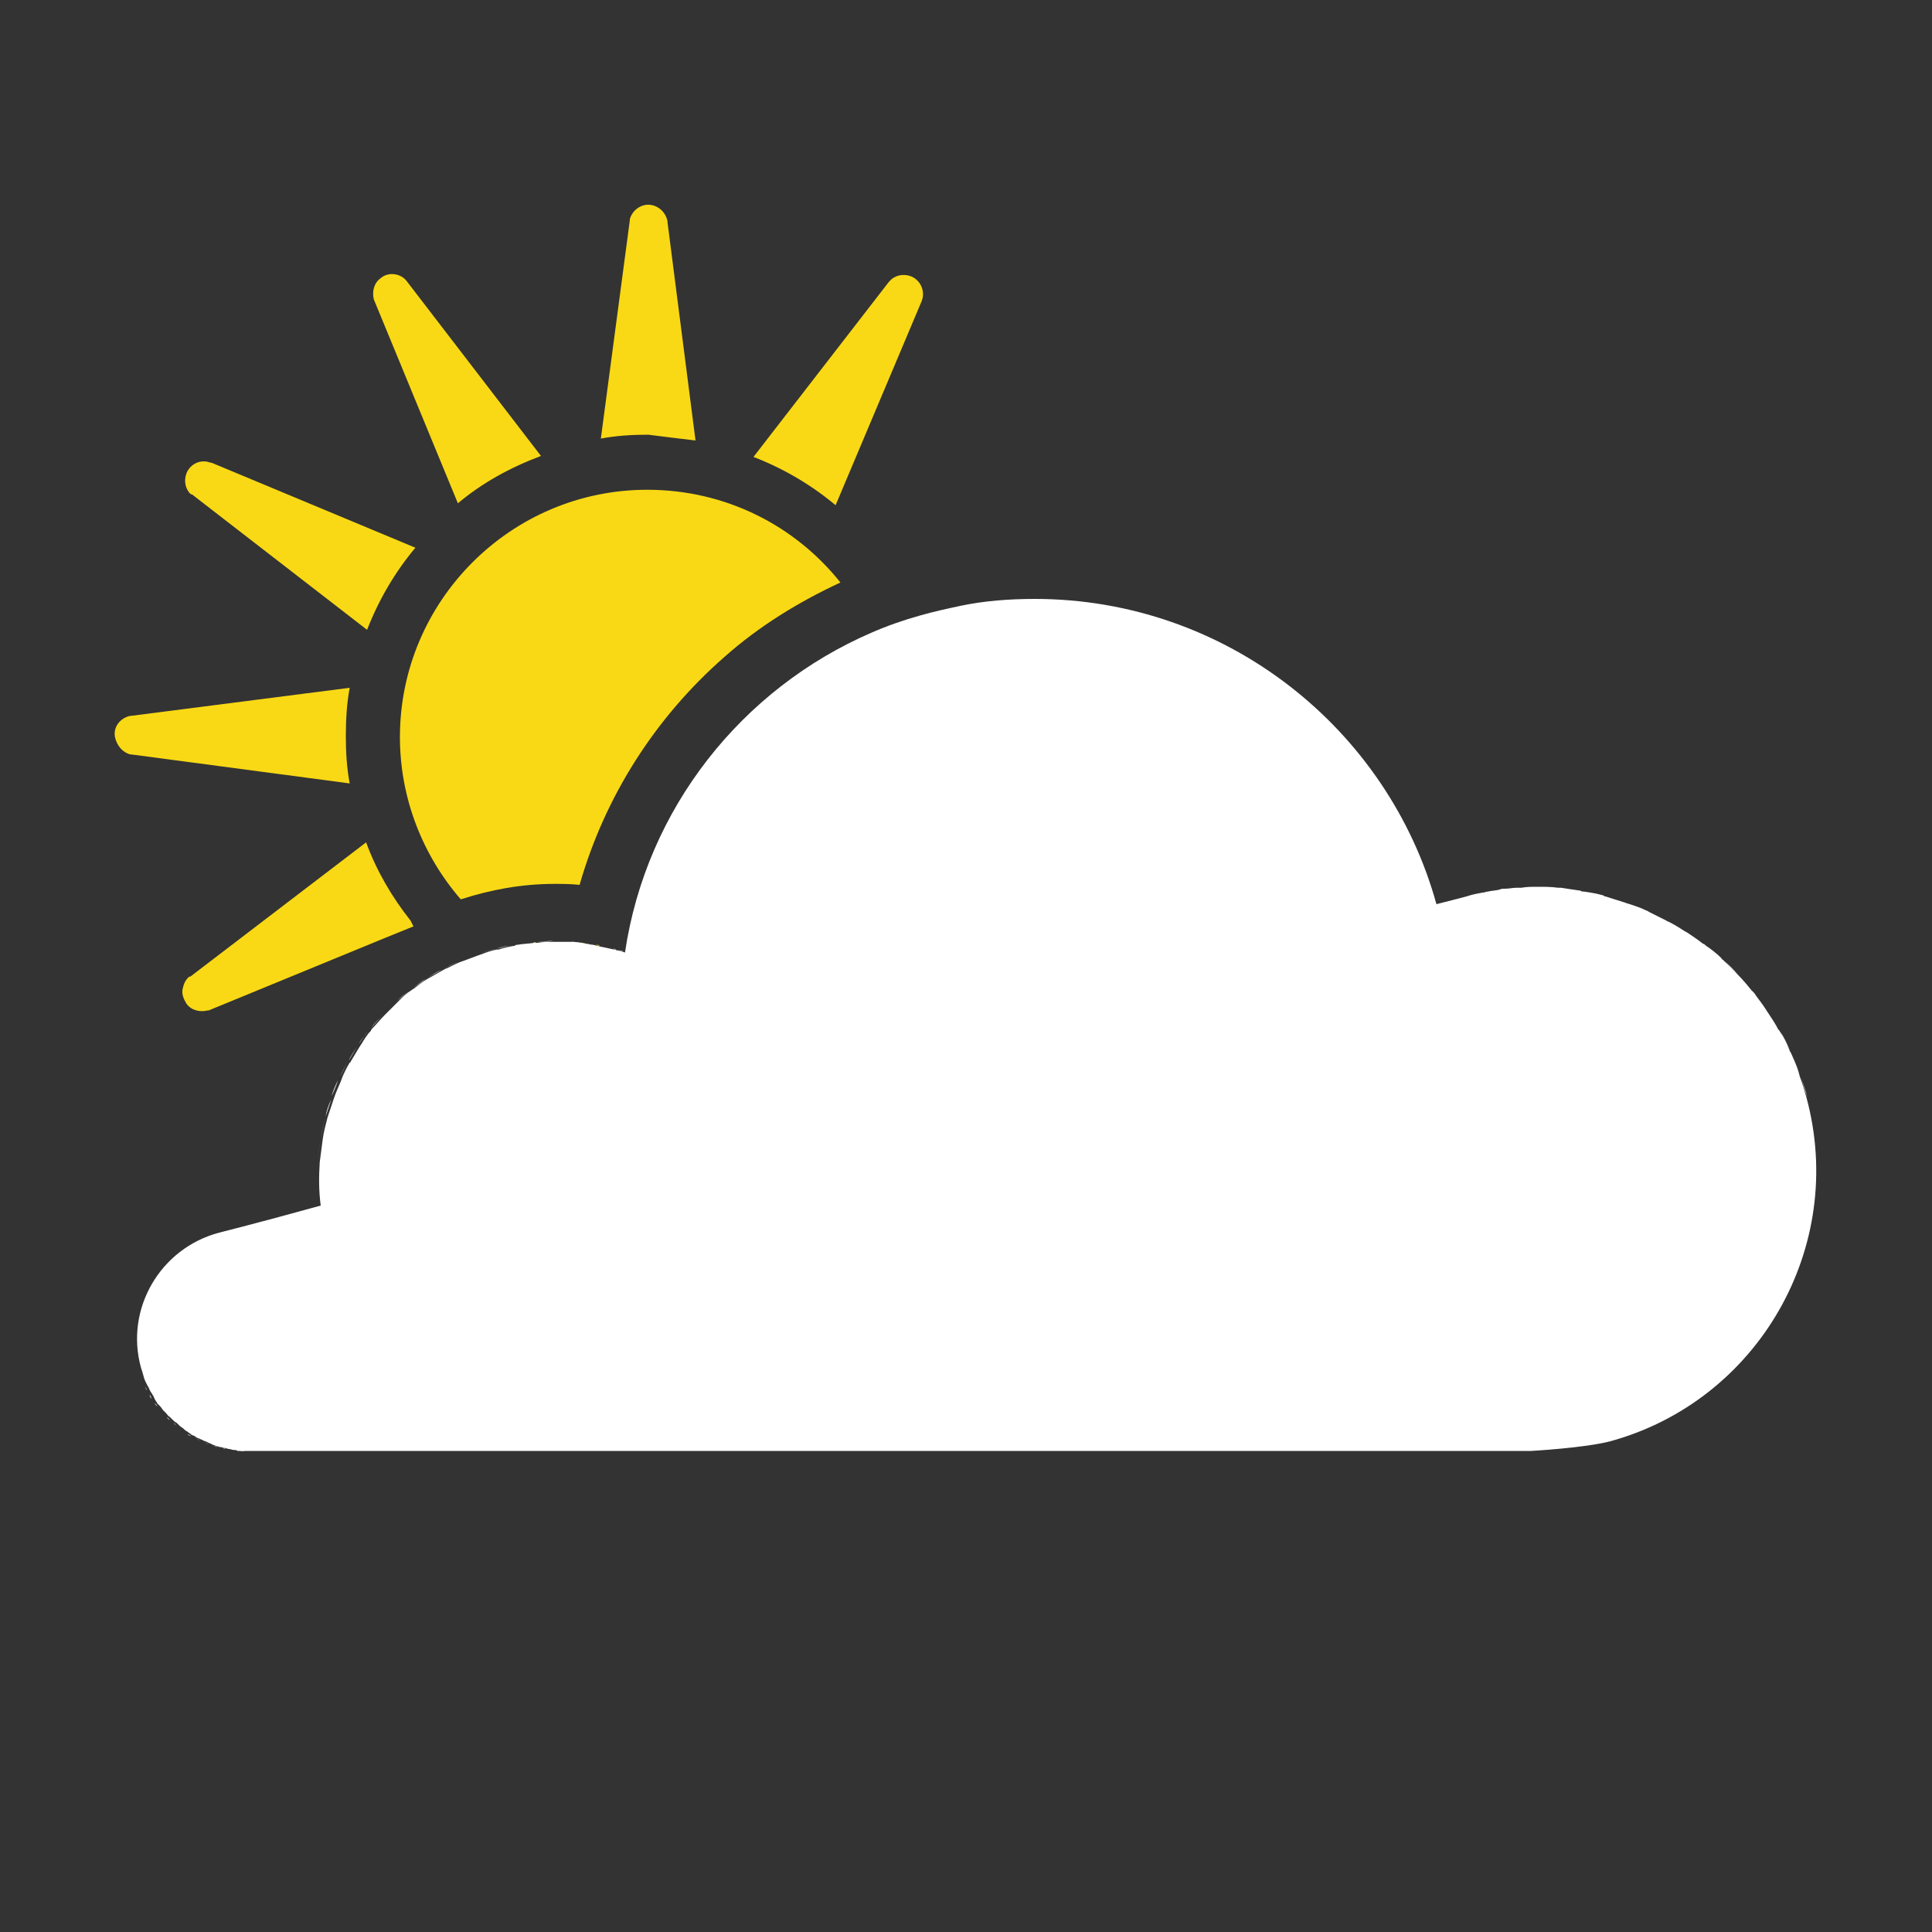 <?xml version="1.0" encoding="utf-8"?>
<!-- Generator: Adobe Illustrator 25.0.1, SVG Export Plug-In . SVG Version: 6.00 Build 0)  -->
<svg version="1.1" id="Layer_1" xmlns="http://www.w3.org/2000/svg" xmlns:xlink="http://www.w3.org/1999/xlink" x="0px" y="0px"
	 viewBox="0 0 200 200" style="enable-background:new 0 0 200 200;" xml:space="preserve">
<rect x="0" y="0" width="200" height="200" fill="#333333" stroke="none"/>
<style type="text/css">
	.st0{fill:none;}
	.st1{fill:#DDC72D;}
	.st2{fill:#F9D915;}
	.st3{fill:#FFFFFF;}
</style>
<g id="sun">
</g>
<g id="clear-night">
</g>
<g id="mostly-sunny">
</g>
<g id="mostly-clear-night">
</g>
<g id="fog">
</g>
<g id="wind">
</g>
<g id="cloudy">
</g>
<g id="partly-cloudy">
	<g>
		<path class="st0" d="M19.5,148.5c-0.1-0.1-0.3-0.2-0.4-0.3C19.2,148.3,19.3,148.4,19.5,148.5z"/>
		<path class="st0" d="M18.7,147.9c-0.1-0.1-0.3-0.2-0.4-0.3C18.4,147.7,18.5,147.8,18.7,147.9z"/>
		<path class="st0" d="M17.9,147.3c-0.1-0.1-0.3-0.2-0.4-0.3C17.7,147.1,17.8,147.2,17.9,147.3z"/>
		<path class="st0" d="M16.6,146c-0.1-0.1-0.2-0.3-0.3-0.4C16.4,145.7,16.5,145.8,16.6,146z"/>
		<path class="st0" d="M16,145.2c-0.1-0.1-0.2-0.3-0.3-0.5C15.8,144.9,15.9,145.1,16,145.2z"/>
		<path class="st0" d="M17.2,146.7c-0.1-0.1-0.2-0.3-0.4-0.4C17,146.4,17.1,146.6,17.2,146.7z"/>
		<path class="st0" d="M22,149.6c-0.2-0.1-0.3-0.1-0.5-0.2C21.7,149.5,21.9,149.6,22,149.6z"/>
		<path class="st0" d="M20.3,148.9c-0.2-0.1-0.3-0.2-0.4-0.2C20,148.8,20.1,148.8,20.3,148.9z"/>
		<path class="st0" d="M42.4,102.6c0.1-0.1,0.2-0.1,0.3-0.2C42.6,102.4,42.5,102.5,42.4,102.6z"/>
		<path class="st0" d="M21.1,149.3c-0.2-0.1-0.3-0.1-0.5-0.2C20.8,149.2,21,149.2,21.1,149.3z"/>
		<path class="st0" d="M38.2,106.7c0.1-0.1,0.2-0.2,0.2-0.3C38.3,106.5,38.3,106.6,38.2,106.7z"/>
		<path class="st0" d="M15.5,144.4c-0.1-0.2-0.2-0.3-0.3-0.5C15.3,144.1,15.4,144.2,15.5,144.4z"/>
		<path class="st0" d="M37,108.3c0.1-0.1,0.1-0.2,0.2-0.3C37.1,108.2,37,108.3,37,108.3z"/>
		<path class="st0" d="M40.9,103.8c0.1-0.1,0.1-0.1,0.2-0.2C41,103.7,41,103.8,40.9,103.8z"/>
		<path class="st0" d="M39.6,105.1L39.6,105.1C39.6,105,39.6,105.1,39.6,105.1z"/>
		<path class="st0" d="M36,109.9L36,109.9L36,109.9z"/>
		<path class="st0" d="M23.9,150c-0.2,0-0.3,0-0.5-0.1C23.6,150,23.7,150,23.9,150z"/>
		<path class="st0" d="M14.7,142.6c-0.1-0.3-0.2-0.6-0.3-1C14.5,142,14.6,142.3,14.7,142.6z"/>
		<path class="st0" d="M15,143.5c-0.1-0.2-0.2-0.4-0.3-0.6C14.9,143.1,15,143.3,15,143.5z"/>
		<path class="st0" d="M34.2,113.8c0-0.1,0.1-0.2,0.1-0.3C34.3,113.6,34.3,113.7,34.2,113.8z"/>
		<path class="st0" d="M35,111.9c0-0.1,0.1-0.2,0.1-0.3C35.1,111.6,35.1,111.7,35,111.9z"/>
		<path class="st0" d="M23,149.9c-0.2,0-0.3-0.1-0.5-0.1C22.6,149.8,22.8,149.8,23,149.9z"/>
		<path class="st0" d="M166,92.9c0.1,0,0.1,0,0.2,0.1C166.1,92.9,166.1,92.9,166,92.9z"/>
		<path class="st0" d="M168.1,93.5c0.1,0,0.2,0.1,0.3,0.1C168.3,93.6,168.2,93.5,168.1,93.5z"/>
		<path class="st0" d="M170.3,94.3c0.1,0.1,0.3,0.1,0.4,0.2C170.5,94.4,170.4,94.4,170.3,94.3z"/>
		<path class="st0" d="M163.6,92.4c0.1,0,0.3,0,0.4,0.1C163.8,92.4,163.7,92.4,163.6,92.4z"/>
		<path class="st0" d="M172.5,95.4c0.1,0,0.2,0.1,0.2,0.1S172.6,95.4,172.5,95.4z"/>
		<path class="st0" d="M155.1,92.3c0.2,0,0.4-0.1,0.6-0.1C155.4,92.2,155.3,92.3,155.1,92.3z"/>
		<path class="st0" d="M153.4,92.6c0.2,0,0.3-0.1,0.5-0.1C153.7,92.5,153.5,92.5,153.4,92.6z"/>
		<path class="st0" d="M174.4,96.5c0.1,0,0.1,0.1,0.2,0.1C174.6,96.6,174.5,96.5,174.4,96.5z"/>
		<path class="st0" d="M156.8,92.1c0.2,0,0.3,0,0.5,0C157.2,92.1,157,92.1,156.8,92.1z"/>
		<path class="st0" d="M159,92L159,92h0.1H159z"/>
		<path class="st0" d="M176.3,97.8c0.1,0.1,0.2,0.2,0.3,0.2C176.6,98,176.5,97.9,176.3,97.8z"/>
		<path class="st0" d="M186.2,111c0,0.1,0.1,0.2,0.1,0.4C186.3,111.3,186.3,111.2,186.2,111z"/>
		<path class="st0" d="M185.2,108.7c0.1,0.1,0.1,0.2,0.2,0.4C185.4,108.9,185.3,108.8,185.2,108.7z"/>
		<path class="st0" d="M184.2,106.7L184.2,106.7L184.2,106.7z"/>
		<path class="st0" d="M25.5,150.2c0.2,0,0.5,0,0.7,0c-0.3,0-0.6,0-0.9,0C25.4,150.2,25.4,150.2,25.5,150.2z"/>
		<path class="st0" d="M178.2,99.3c0.1,0.1,0.2,0.1,0.2,0.2C178.4,99.5,178.3,99.4,178.2,99.3z"/>
		<path class="st0" d="M182.9,104.6c0.1,0.1,0.1,0.2,0.2,0.3C183,104.8,183,104.7,182.9,104.6z"/>
		<path class="st0" d="M24.9,150.1c-0.2,0-0.3,0-0.5,0C24.5,150.1,24.7,150.1,24.9,150.1z"/>
		<path class="st0" d="M179.9,100.9l0.1,0.1C180,101,180,101,179.9,100.9z"/>
		<path class="st0" d="M181.4,102.6c0.1,0.1,0.2,0.2,0.3,0.3C181.6,102.8,181.5,102.7,181.4,102.6z"/>
		<path class="st0" d="M161.2,92.1c0.1,0,0.2,0,0.3,0C161.4,92.1,161.3,92.1,161.2,92.1z"/>
		<path class="st0" d="M47.5,99.6c0.1,0,0.2-0.1,0.3-0.1C47.7,99.5,47.6,99.5,47.5,99.6z"/>
		<path class="st0" d="M45.7,100.4c0.1,0,0.1-0.1,0.2-0.1C45.9,100.3,45.8,100.4,45.7,100.4z"/>
		<path class="st0" d="M51.3,98.2c0.1,0,0.1,0,0.2,0C51.4,98.2,51.3,98.2,51.3,98.2z"/>
		<path class="st0" d="M53.2,97.8L53.2,97.8L53.2,97.8L53.2,97.8z"/>
		<path class="st0" d="M49.4,98.8c0.1,0,0.2-0.1,0.3-0.1C49.6,98.7,49.5,98.8,49.4,98.8z"/>
		<path class="st0" d="M44.1,101.4c0.1,0,0.1-0.1,0.2-0.1C44.2,101.3,44.2,101.3,44.1,101.4z"/>
		<path class="st1" d="M61.7,97.8c0.1,0,0.3,0,0.4,0.1C61.9,97.9,61.8,97.9,61.7,97.8z"/>
		<path class="st1" d="M57.4,97.5C57.3,97.5,57.3,97.5,57.4,97.5C57.3,97.5,57.3,97.5,57.4,97.5L57.4,97.5z"/>
		<path class="st1" d="M58.8,97.5c0.1,0,0.3,0,0.4,0C59,97.5,58.9,97.5,58.8,97.5z"/>
		<path class="st2" d="M60,91.6c2.6-9.1,7.8-17.3,15-23.6c3.6-3.2,7.7-5.7,12-7.7c-4.7-5.9-11.9-9.6-20-9.6
			c-14.1,0-25.6,11.5-25.6,25.6c0,6.4,2.4,12.3,6.3,16.8c3.1-1,6.3-1.6,9.7-1.6C58.2,91.5,59.1,91.5,60,91.6z"/>
		<path class="st1" d="M60.2,97.6c0.2,0,0.3,0,0.5,0.1C60.5,97.7,60.3,97.6,60.2,97.6z"/>
		<path class="st1" d="M55.2,97.6c0.1,0,0.2,0,0.3,0C55.4,97.5,55.3,97.5,55.2,97.6z"/>
		<path class="st1" d="M53.5,97.8c-0.1,0-0.2,0-0.3,0.1l0,0C53.3,97.8,53.4,97.8,53.5,97.8z"/>
		<path class="st2" d="M38.7,31l8.7,21.1c2.5-2.1,5.4-3.7,8.6-4.9L42.1,29.1l0,0c-0.6-0.8-1.9-1-2.7-0.3
			C38.7,29.3,38.5,30.2,38.7,31C38.7,30.9,38.7,31,38.7,31z"/>
		<path class="st2" d="M72,45.6L69.1,23c0,0,0,0,0-0.1c-0.2-1-1.1-1.8-2.2-1.7c-0.8,0.1-1.5,0.7-1.7,1.5v0.1l-3,22.6
			c1.6-0.3,3.2-0.4,4.9-0.4C68.7,45.2,70.3,45.4,72,45.6z"/>
		<path class="st2" d="M13.5,78.1h0.1l22.6,3c-0.3-1.6-0.4-3.2-0.4-4.9c0-1.7,0.1-3.4,0.4-5l-22.6,2.9c0,0,0,0-0.1,0
			c-1,0.2-1.8,1.1-1.6,2.2C12.1,77.2,12.7,77.9,13.5,78.1z"/>
		<path class="st2" d="M95.4,31.2C95.4,31.2,95.4,31.1,95.4,31.2c0.2-0.5,0.2-1,0-1.5s-0.6-0.9-1.1-1.1c-0.8-0.3-1.7-0.1-2.2,0.5
			L92,29.2L78,47.3c3.1,1.2,6,2.9,8.5,5L95.4,31.2z"/>
		<path class="st2" d="M19.9,51.2l18.1,14c1.2-3.1,2.9-6,5-8.5l-21.1-8.8c0,0,0,0-0.1,0c-1-0.4-2.1,0.1-2.5,1.1
			c-0.3,0.8-0.1,1.7,0.5,2.2C19.8,51.1,19.9,51.2,19.9,51.2z"/>
		<path class="st3" d="M187,113.6c-0.2-0.7-0.4-1.4-0.7-2.2c0-0.1-0.1-0.3-0.1-0.4c-0.2-0.7-0.5-1.3-0.8-2c-0.1-0.1-0.1-0.2-0.2-0.4
			c-0.3-0.7-0.6-1.3-1-1.9c0,0,0-0.1-0.1-0.1c-0.3-0.6-0.7-1.2-1.1-1.8c-0.1-0.1-0.1-0.2-0.2-0.3c-0.4-0.6-0.8-1.1-1.2-1.7
			c-0.1-0.1-0.2-0.2-0.3-0.3c-0.4-0.5-0.9-1.1-1.4-1.6l-0.1-0.1c-0.5-0.5-0.9-0.9-1.4-1.4c-0.1-0.1-0.2-0.1-0.2-0.2
			c-0.5-0.5-1-0.9-1.6-1.3c-0.1-0.1-0.2-0.2-0.3-0.2c-0.5-0.4-1.1-0.8-1.7-1.2c-0.1,0-0.1-0.1-0.2-0.1c-0.6-0.4-1.1-0.7-1.7-1
			c-0.1,0-0.2-0.1-0.2-0.1c-0.6-0.3-1.2-0.6-1.8-0.9c-0.1-0.1-0.2-0.1-0.4-0.2c-0.6-0.3-1.3-0.5-1.9-0.7c-0.1,0-0.2-0.1-0.3-0.1
			c-0.6-0.2-1.3-0.4-1.9-0.6c-0.1,0-0.1,0-0.2-0.1c-0.7-0.2-1.3-0.3-2-0.4c-0.1,0-0.3,0-0.4-0.1c-0.7-0.1-1.4-0.2-2-0.3
			c-0.1,0-0.2,0-0.3,0c-0.7-0.1-1.4-0.1-2.1-0.1h-0.1c-0.5,0-1.1,0-1.6,0.1c-0.2,0-0.3,0-0.5,0c-0.4,0-0.8,0.1-1.2,0.1
			c-0.2,0-0.4,0-0.6,0.1c-0.4,0.1-0.8,0.1-1.2,0.2c-0.2,0-0.3,0.1-0.5,0.1c-0.6,0.1-1.1,0.2-1.7,0.4c0,0-1.1,0.3-3.1,0.8
			C143.7,75.5,127,62,107.1,62c-2.6,0-5.2,0.2-7.6,0.7c-1.4,0.3-2.8,0.6-4.2,1c-1.8,0.5-3.5,1.1-5.1,1.8
			c-13.4,5.8-23.3,18.2-25.5,33.1c-0.4-0.1-0.6-0.2-0.8-0.2c-0.2-0.1-0.3-0.1-0.3-0.1c-0.5-0.1-0.9-0.2-1.4-0.3
			c-0.1,0-0.3-0.1-0.4-0.1c-0.3-0.1-0.7-0.1-1-0.2c-0.2,0-0.3,0-0.5-0.1c-0.3,0-0.7-0.1-1-0.1c-0.1,0-0.3,0-0.4,0
			c-0.5,0-0.9,0-1.4,0h-0.1c-0.6,0-1.2,0-1.8,0.1c-0.1,0-0.2,0-0.3,0c-0.6,0.1-1.2,0.1-1.7,0.2c-0.1,0-0.2,0-0.3,0.1l0,0
			c-0.6,0.1-1.1,0.2-1.7,0.4c-0.1,0-0.1,0-0.2,0c-0.5,0.1-1.1,0.3-1.6,0.5c-0.1,0-0.2,0.1-0.3,0.1c-0.5,0.2-1.1,0.4-1.6,0.6
			c-0.1,0-0.2,0.1-0.3,0.1c-0.5,0.2-1,0.5-1.5,0.7c-0.1,0-0.1,0.1-0.2,0.1c-0.5,0.3-0.9,0.5-1.4,0.8c-0.1,0-0.1,0.1-0.2,0.1
			c-0.5,0.3-0.9,0.6-1.4,1c-0.1,0.1-0.2,0.1-0.3,0.2c-0.5,0.3-0.9,0.7-1.3,1.1c-0.1,0.1-0.1,0.1-0.2,0.2c-0.4,0.4-0.8,0.8-1.2,1.2
			l-0.1,0.1c-0.4,0.4-0.8,0.9-1.2,1.3c-0.1,0.1-0.2,0.2-0.2,0.3c-0.4,0.4-0.7,0.9-1,1.4c-0.1,0.1-0.1,0.2-0.2,0.3
			c-0.3,0.5-0.6,1-0.9,1.5c0,0,0,0.1-0.1,0.1c-0.3,0.5-0.6,1.1-0.8,1.6c0,0.1-0.1,0.2-0.1,0.3c-0.2,0.5-0.5,1.1-0.7,1.7
			c0,0.1-0.1,0.2-0.1,0.3c-0.2,0.6-0.4,1.2-0.6,1.8c-0.2,0.8-0.4,1.5-0.5,2.3s-0.2,1.5-0.3,2.3c-0.1,1.5-0.1,3,0.1,4.5
			c-6.5,1.8-10.5,2.8-10.5,2.8c-6.1,1.6-9.8,7.9-8.1,14c0.1,0.3,0.2,0.6,0.3,1c0,0.1,0.1,0.2,0.1,0.3c0.1,0.2,0.2,0.4,0.3,0.6
			c0.1,0.1,0.1,0.2,0.2,0.4c0.1,0.2,0.2,0.3,0.3,0.5c0.1,0.1,0.1,0.2,0.2,0.4s0.2,0.3,0.3,0.5c0.1,0.1,0.2,0.2,0.3,0.3
			c0.1,0.1,0.2,0.3,0.3,0.4c0.1,0.1,0.2,0.2,0.3,0.3c0.1,0.1,0.2,0.3,0.4,0.4c0.1,0.1,0.2,0.2,0.3,0.3c0.1,0.1,0.2,0.2,0.4,0.3
			c0.1,0.1,0.2,0.2,0.3,0.3c0.1,0.1,0.3,0.2,0.4,0.3s0.2,0.2,0.4,0.3c0.1,0.1,0.3,0.2,0.4,0.3s0.3,0.1,0.4,0.2
			c0.1,0.1,0.3,0.2,0.4,0.2c0.1,0.1,0.3,0.1,0.4,0.2c0.2,0.1,0.3,0.1,0.5,0.2c0.1,0.1,0.3,0.1,0.4,0.2c0.2,0.1,0.3,0.1,0.5,0.2
			c0.1,0,0.3,0.1,0.4,0.1c0.2,0,0.3,0.1,0.5,0.1c0.1,0,0.3,0.1,0.4,0.1c0.2,0,0.3,0.1,0.5,0.1c0.1,0,0.3,0,0.4,0.1
			c0.2,0,0.3,0,0.5,0c0.1,0,0.3,0,0.4,0c0.3,0,0.6,0,0.9,0h132.1c0,0,5.5-0.3,8.2-1C182,145,191.2,129.1,187,113.6z"/>
		<path class="st2" d="M42.5,95.3c-1.9-2.4-3.5-5.1-4.6-8.1l-18.2,13.9c0,0,0,0-0.1,0c-0.4,0.3-0.6,0.8-0.7,1.3s0.1,1,0.4,1.5
			c0.5,0.7,1.4,0.9,2.2,0.7h0.1l18-7.4l3.2-1.3C42.7,95.7,42.6,95.5,42.5,95.3z"/>
		<path class="st3" d="M181.7,103c0.4,0.5,0.8,1.1,1.2,1.7C182.5,104,182.1,103.5,181.7,103z"/>
		<path class="st3" d="M183.1,104.9c0.4,0.6,0.8,1.2,1.1,1.8C183.9,106.1,183.5,105.5,183.1,104.9z"/>
		<path class="st3" d="M178.5,99.5c0.5,0.4,1,0.9,1.4,1.4C179.5,100.5,179,100,178.5,99.5z"/>
		<path class="st3" d="M180,101.1c0.5,0.5,0.9,1,1.4,1.6C181,102.1,180.5,101.6,180,101.1z"/>
		<path class="st3" d="M164,92.5c0.7,0.1,1.4,0.3,2,0.4C165.3,92.7,164.6,92.6,164,92.5z"/>
		<path class="st3" d="M155.6,92.2c0.4,0,0.8-0.1,1.2-0.1C156.4,92.1,156,92.2,155.6,92.2z"/>
		<path class="st3" d="M157.3,92.1c0.6,0,1.1-0.1,1.6-0.1C158.4,92,157.9,92,157.3,92.1z"/>
		<path class="st3" d="M41.1,103.6c0.4-0.4,0.9-0.7,1.3-1.1C42,102.9,41.5,103.3,41.1,103.6z"/>
		<path class="st3" d="M151.7,92.9c0.6-0.1,1.1-0.3,1.7-0.4C152.8,92.7,152.3,92.8,151.7,92.9z"/>
		<path class="st3" d="M161.5,92.1c0.7,0.1,1.4,0.1,2,0.3C162.9,92.3,162.2,92.2,161.5,92.1z"/>
		<path class="st3" d="M153.9,92.5c0.4-0.1,0.8-0.1,1.2-0.2C154.7,92.3,154.3,92.4,153.9,92.5z"/>
		<path class="st3" d="M170.7,94.5c0.6,0.3,1.2,0.6,1.8,0.9C171.9,95.1,171.3,94.8,170.7,94.5z"/>
		<path class="st3" d="M172.7,95.5c0.6,0.3,1.1,0.6,1.7,1C173.9,96.1,173.3,95.8,172.7,95.5z"/>
		<path class="st3" d="M174.7,96.6c0.6,0.4,1.1,0.8,1.7,1.2C175.8,97.4,175.2,97,174.7,96.6z"/>
		<path class="st3" d="M184.3,106.8c0.4,0.6,0.7,1.3,1,1.9C184.9,108,184.6,107.4,184.3,106.8z"/>
		<path class="st3" d="M176.7,98c0.5,0.4,1.1,0.8,1.6,1.3C177.7,98.9,177.2,98.5,176.7,98z"/>
		<path class="st3" d="M168.4,93.6c0.6,0.2,1.3,0.5,1.9,0.7C169.7,94.1,169,93.8,168.4,93.6z"/>
		<path class="st3" d="M166.2,92.9c0.6,0.2,1.3,0.4,1.9,0.6C167.5,93.3,166.8,93.1,166.2,92.9z"/>
		<path class="st3" d="M159.1,92c0.7,0,1.4,0,2.1,0.1C160.5,92.1,159.8,92,159.1,92z"/>
		<path class="st3" d="M33.2,117.9c0.1-0.8,0.3-1.5,0.5-2.3C33.5,116.4,33.3,117.2,33.2,117.9z"/>
		<path class="st3" d="M47.8,99.4c0.5-0.2,1.1-0.4,1.6-0.6C48.9,99,48.3,99.2,47.8,99.4z"/>
		<path class="st3" d="M33.7,115.6c0.2-0.6,0.4-1.2,0.6-1.8C34,114.4,33.8,115,33.7,115.6z"/>
		<path class="st3" d="M14.8,142.9c0-0.1-0.1-0.2-0.1-0.3C14.7,142.7,14.8,142.8,14.8,142.9z"/>
		<path class="st3" d="M32.9,120.2c0.1-0.8,0.1-1.5,0.3-2.3C33,118.7,33,119.5,32.9,120.2z"/>
		<path class="st3" d="M51.4,98.2c0.6-0.1,1.1-0.3,1.7-0.4C52.6,97.9,52,98,51.4,98.2z"/>
		<path class="st3" d="M15.7,144.8c-0.1-0.1-0.2-0.2-0.2-0.4C15.6,144.5,15.6,144.6,15.7,144.8z"/>
		<path class="st3" d="M15.2,143.9c-0.1-0.1-0.1-0.2-0.2-0.4C15.1,143.7,15.2,143.8,15.2,143.9z"/>
		<path class="st3" d="M49.7,98.7c0.5-0.2,1.1-0.3,1.6-0.5C50.7,98.4,50.2,98.5,49.7,98.7z"/>
		<path class="st3" d="M39.7,105c0.4-0.4,0.8-0.8,1.2-1.2C40.5,104.2,40.1,104.6,39.7,105z"/>
		<path class="st3" d="M44.3,101.2c0.5-0.3,0.9-0.6,1.4-0.8C45.2,100.7,44.8,100.9,44.3,101.2z"/>
		<path class="st3" d="M16.3,145.6c-0.1-0.1-0.2-0.2-0.3-0.3C16.1,145.3,16.2,145.4,16.3,145.6z"/>
		<path class="st3" d="M38.4,106.4c0.4-0.5,0.8-0.9,1.2-1.3C39.2,105.5,38.8,106,38.4,106.4z"/>
		<path class="st3" d="M42.7,102.3c0.5-0.3,0.9-0.7,1.4-1C43.6,101.7,43.2,102,42.7,102.3z"/>
		<path class="st3" d="M36.1,109.8c0.3-0.5,0.6-1,0.9-1.5C36.7,108.8,36.3,109.3,36.1,109.8z"/>
		<path class="st3" d="M45.9,100.3c0.5-0.3,1-0.5,1.5-0.7C47,99.8,46.4,100,45.9,100.3z"/>
		<path class="st3" d="M35.2,111.5c0.3-0.6,0.5-1.1,0.8-1.6C35.7,110.4,35.4,111,35.2,111.5z"/>
		<path class="st3" d="M34.3,113.5c0.2-0.6,0.4-1.1,0.7-1.7C34.8,112.4,34.6,112.9,34.3,113.5z"/>
		<path class="st3" d="M37.1,108.1c0.3-0.5,0.7-0.9,1-1.4C37.8,107.1,37.5,107.6,37.1,108.1z"/>
		<path class="st3" d="M185.4,109.1c0.3,0.6,0.6,1.3,0.8,2C186,110.4,185.7,109.7,185.4,109.1z"/>
		<path class="st3" d="M22.5,149.8c-0.1,0-0.3-0.1-0.4-0.1C22.2,149.7,22.3,149.7,22.5,149.8z"/>
		<path class="st3" d="M23.4,150c-0.1,0-0.3-0.1-0.4-0.1C23.1,149.9,23.2,149.9,23.4,150z"/>
		<path class="st3" d="M20.7,149.1c-0.1-0.1-0.3-0.1-0.4-0.2C20.4,149,20.5,149,20.7,149.1z"/>
		<path class="st3" d="M25.3,150.2c-0.1,0-0.3,0-0.4,0C25,150.1,25.2,150.1,25.3,150.2z"/>
		<path class="st3" d="M24.3,150.1c-0.1,0-0.3,0-0.4-0.1C24,150.1,24.2,150.1,24.3,150.1z"/>
		<path class="st3" d="M186.4,111.4c0.2,0.7,0.5,1.4,0.7,2.2C186.8,112.8,186.6,112.1,186.4,111.4z"/>
		<path class="st3" d="M19.8,148.7c-0.1-0.1-0.3-0.1-0.4-0.2C19.6,148.5,19.7,148.6,19.8,148.7z"/>
		<path class="st3" d="M21.6,149.5c-0.1-0.1-0.3-0.1-0.4-0.2C21.3,149.4,21.4,149.4,21.6,149.5z"/>
		<path class="st3" d="M17.6,147c-0.1-0.1-0.2-0.2-0.3-0.3C17.3,146.8,17.4,146.9,17.6,147z"/>
		<path class="st3" d="M18.3,147.6c-0.1-0.1-0.2-0.2-0.3-0.3C18,147.4,18.2,147.5,18.3,147.6z"/>
		<path class="st3" d="M16.9,146.3c-0.1-0.1-0.2-0.2-0.3-0.3C16.7,146.1,16.8,146.2,16.9,146.3z"/>
		<path class="st3" d="M19,148.2c-0.1-0.1-0.2-0.2-0.4-0.3C18.8,148,18.9,148.1,19,148.2z"/>
		<path class="st3" d="M63.8,98.3c-0.2-0.1-0.3-0.1-0.3-0.1c-0.5-0.1-0.9-0.2-1.4-0.3c0.5,0.1,0.9,0.2,1.4,0.3
			C63.5,98.2,63.6,98.3,63.8,98.3z"/>
		<path class="st3" d="M59.2,97.5c0.3,0,0.7,0.1,1,0.1C59.8,97.6,59.5,97.6,59.2,97.5z"/>
		<path class="st3" d="M63.8,98.3c0.2,0.1,0.5,0.1,0.8,0.2C64.3,98.5,64,98.4,63.8,98.3z"/>
		<path class="st3" d="M57.4,97.5c0.5,0,0.9,0,1.4,0C58.3,97.5,57.8,97.5,57.4,97.5z"/>
		<path class="st3" d="M53.5,97.8c0.6-0.1,1.1-0.2,1.7-0.2C54.6,97.6,54.1,97.7,53.5,97.8z"/>
		<path class="st3" d="M60.7,97.7c0.3,0,0.7,0.1,1,0.2C61.3,97.8,61,97.7,60.7,97.7z"/>
		<path class="st3" d="M55.5,97.5c0.6,0,1.2-0.1,1.8-0.1C56.7,97.5,56.1,97.5,55.5,97.5z"/>
	</g>
</g>
<g id="partly-cloudy-night">
</g>
<g id="mostly-cloudy">
</g>
<g id="mostly-cloudy-night">
</g>
<g id="default">
</g>
<g id="light-rain">
</g>
<g id="rain">
</g>
<g id="heavy-rain">
</g>
<g id="scattered-showers-night">
</g>
<g id="isolated-t-storms">
</g>
<g id="scattered-t-storms">
</g>
<g id="scattered-t-storms-night">
</g>
<g id="strong-t-storms">
</g>
<g id="flurries">
</g>
<g id="snow">
</g>
<g id="heavy-snow">
</g>
<g id="blowing-snow">
</g>
<g id="scattered-snow">
</g>
<g id="scattered-snow-night">
</g>
<g id="freezing-drizzle">
</g>
<g id="freezing-rain">
</g>
<g id="wintry-mix">
</g>
<g id="sleet">
</g>
<g id="tornado">
</g>
<g id="hurricane">
</g>
</svg>
